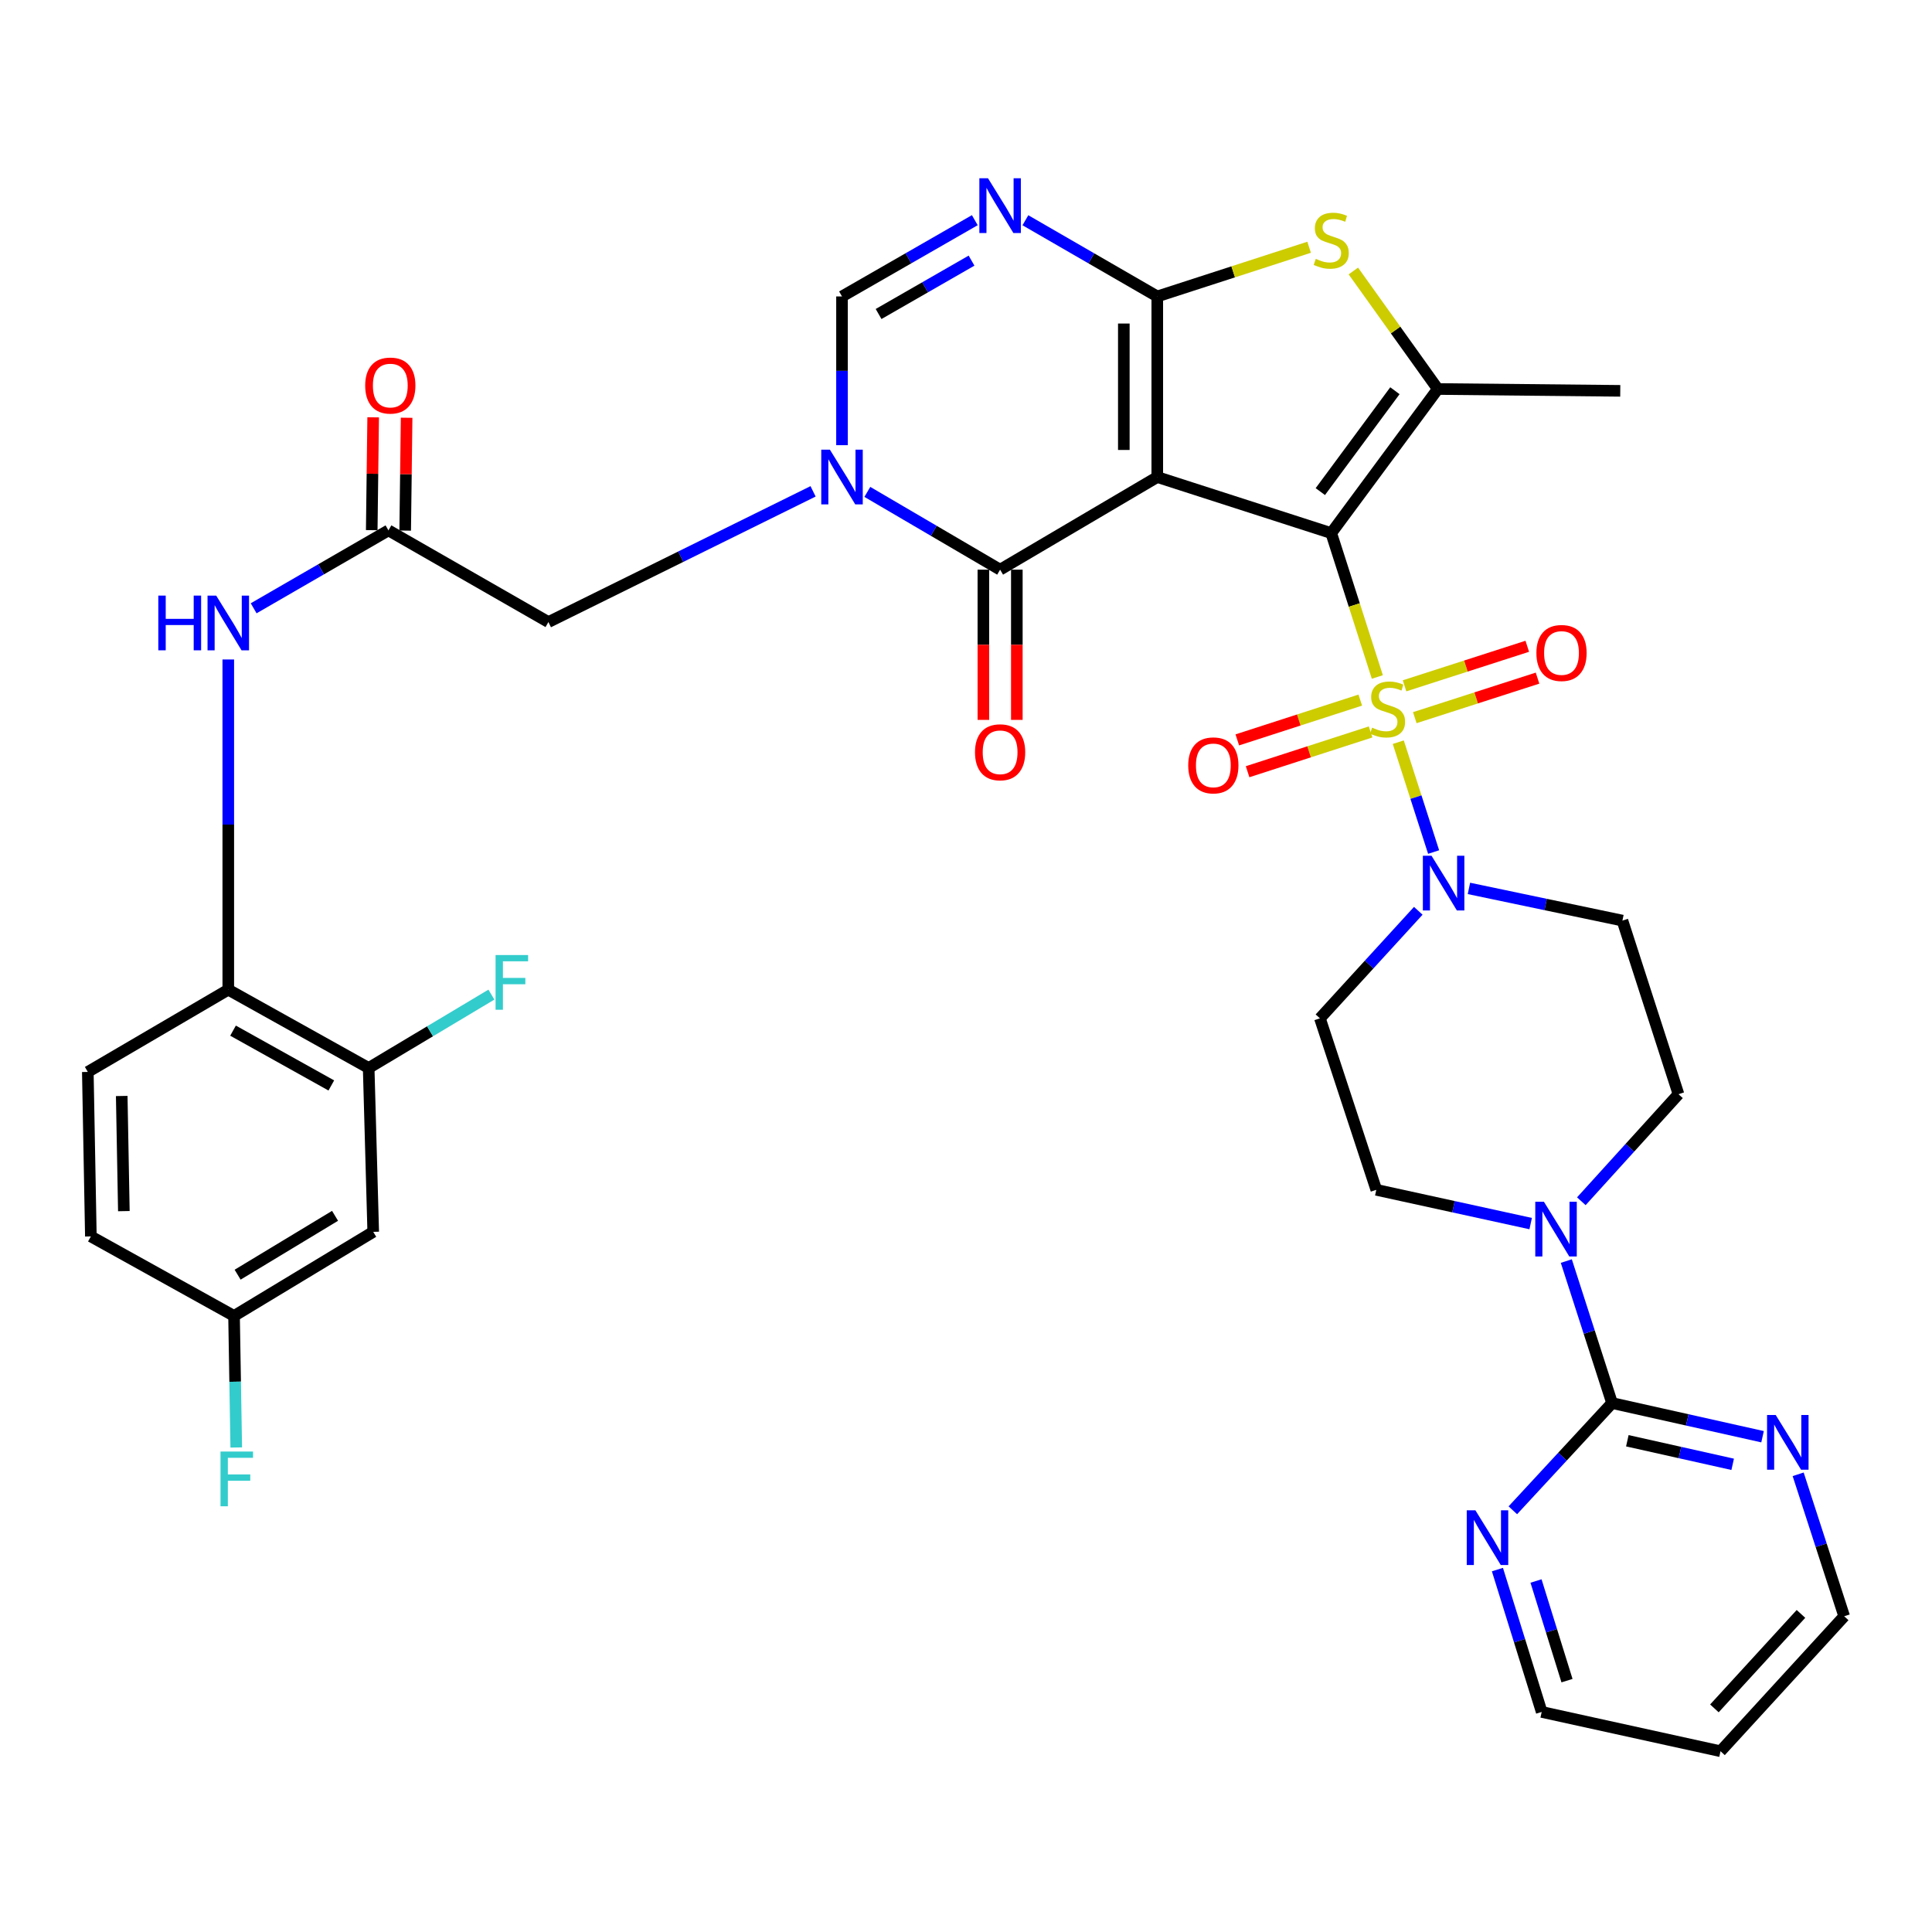 <?xml version='1.0' encoding='iso-8859-1'?>
<svg version='1.1' baseProfile='full'
              xmlns='http://www.w3.org/2000/svg'
                      xmlns:rdkit='http://www.rdkit.org/xml'
                      xmlns:xlink='http://www.w3.org/1999/xlink'
                  xml:space='preserve'
width='1000px' height='1000px' viewBox='0 0 1000 1000'>
<!-- END OF HEADER -->
<rect style='opacity:1.0;fill:#FFFFFF;stroke:none' width='1000' height='1000' x='0' y='0'> </rect>
<path class='bond-0' d='M 689.045,275.936 L 599.006,246.92' style='fill:none;fill-rule:evenodd;stroke:#000000;stroke-width:6px;stroke-linecap:butt;stroke-linejoin:miter;stroke-opacity:1' />
<path class='bond-1' d='M 689.045,275.936 L 700.976,313.168' style='fill:none;fill-rule:evenodd;stroke:#000000;stroke-width:6px;stroke-linecap:butt;stroke-linejoin:miter;stroke-opacity:1' />
<path class='bond-1' d='M 700.976,313.168 L 712.906,350.4' style='fill:none;fill-rule:evenodd;stroke:#CCCC00;stroke-width:6px;stroke-linecap:butt;stroke-linejoin:miter;stroke-opacity:1' />
<path class='bond-5' d='M 689.045,275.936 L 744.2,201.347' style='fill:none;fill-rule:evenodd;stroke:#000000;stroke-width:6px;stroke-linecap:butt;stroke-linejoin:miter;stroke-opacity:1' />
<path class='bond-5' d='M 683.395,254.452 L 722.003,202.239' style='fill:none;fill-rule:evenodd;stroke:#000000;stroke-width:6px;stroke-linecap:butt;stroke-linejoin:miter;stroke-opacity:1' />
<path class='bond-2' d='M 599.006,246.92 L 599.006,153.437' style='fill:none;fill-rule:evenodd;stroke:#000000;stroke-width:6px;stroke-linecap:butt;stroke-linejoin:miter;stroke-opacity:1' />
<path class='bond-2' d='M 581.689,232.898 L 581.689,167.459' style='fill:none;fill-rule:evenodd;stroke:#000000;stroke-width:6px;stroke-linecap:butt;stroke-linejoin:miter;stroke-opacity:1' />
<path class='bond-3' d='M 599.006,246.92 L 517.654,294.86' style='fill:none;fill-rule:evenodd;stroke:#000000;stroke-width:6px;stroke-linecap:butt;stroke-linejoin:miter;stroke-opacity:1' />
<path class='bond-8' d='M 723.745,384.157 L 732.892,412.587' style='fill:none;fill-rule:evenodd;stroke:#CCCC00;stroke-width:6px;stroke-linecap:butt;stroke-linejoin:miter;stroke-opacity:1' />
<path class='bond-8' d='M 732.892,412.587 L 742.039,441.017' style='fill:none;fill-rule:evenodd;stroke:#0000FF;stroke-width:6px;stroke-linecap:butt;stroke-linejoin:miter;stroke-opacity:1' />
<path class='bond-15' d='M 704.081,362.374 L 672.253,372.67' style='fill:none;fill-rule:evenodd;stroke:#CCCC00;stroke-width:6px;stroke-linecap:butt;stroke-linejoin:miter;stroke-opacity:1' />
<path class='bond-15' d='M 672.253,372.67 L 640.425,382.966' style='fill:none;fill-rule:evenodd;stroke:#FF0000;stroke-width:6px;stroke-linecap:butt;stroke-linejoin:miter;stroke-opacity:1' />
<path class='bond-15' d='M 709.411,378.85 L 677.583,389.146' style='fill:none;fill-rule:evenodd;stroke:#CCCC00;stroke-width:6px;stroke-linecap:butt;stroke-linejoin:miter;stroke-opacity:1' />
<path class='bond-15' d='M 677.583,389.146 L 645.755,399.442' style='fill:none;fill-rule:evenodd;stroke:#FF0000;stroke-width:6px;stroke-linecap:butt;stroke-linejoin:miter;stroke-opacity:1' />
<path class='bond-16' d='M 732.296,371.463 L 764.061,361.23' style='fill:none;fill-rule:evenodd;stroke:#CCCC00;stroke-width:6px;stroke-linecap:butt;stroke-linejoin:miter;stroke-opacity:1' />
<path class='bond-16' d='M 764.061,361.23 L 795.826,350.997' style='fill:none;fill-rule:evenodd;stroke:#FF0000;stroke-width:6px;stroke-linecap:butt;stroke-linejoin:miter;stroke-opacity:1' />
<path class='bond-16' d='M 726.986,354.98 L 758.751,344.747' style='fill:none;fill-rule:evenodd;stroke:#CCCC00;stroke-width:6px;stroke-linecap:butt;stroke-linejoin:miter;stroke-opacity:1' />
<path class='bond-16' d='M 758.751,344.747 L 790.516,334.514' style='fill:none;fill-rule:evenodd;stroke:#FF0000;stroke-width:6px;stroke-linecap:butt;stroke-linejoin:miter;stroke-opacity:1' />
<path class='bond-6' d='M 599.006,153.437 L 564.874,133.719' style='fill:none;fill-rule:evenodd;stroke:#000000;stroke-width:6px;stroke-linecap:butt;stroke-linejoin:miter;stroke-opacity:1' />
<path class='bond-6' d='M 564.874,133.719 L 530.743,114.001' style='fill:none;fill-rule:evenodd;stroke:#0000FF;stroke-width:6px;stroke-linecap:butt;stroke-linejoin:miter;stroke-opacity:1' />
<path class='bond-37' d='M 599.006,153.437 L 638.302,140.706' style='fill:none;fill-rule:evenodd;stroke:#000000;stroke-width:6px;stroke-linecap:butt;stroke-linejoin:miter;stroke-opacity:1' />
<path class='bond-37' d='M 638.302,140.706 L 677.599,127.975' style='fill:none;fill-rule:evenodd;stroke:#CCCC00;stroke-width:6px;stroke-linecap:butt;stroke-linejoin:miter;stroke-opacity:1' />
<path class='bond-4' d='M 517.654,294.86 L 483.293,274.73' style='fill:none;fill-rule:evenodd;stroke:#000000;stroke-width:6px;stroke-linecap:butt;stroke-linejoin:miter;stroke-opacity:1' />
<path class='bond-4' d='M 483.293,274.73 L 448.932,254.601' style='fill:none;fill-rule:evenodd;stroke:#0000FF;stroke-width:6px;stroke-linecap:butt;stroke-linejoin:miter;stroke-opacity:1' />
<path class='bond-24' d='M 508.995,294.86 L 508.995,333.737' style='fill:none;fill-rule:evenodd;stroke:#000000;stroke-width:6px;stroke-linecap:butt;stroke-linejoin:miter;stroke-opacity:1' />
<path class='bond-24' d='M 508.995,333.737 L 508.995,372.615' style='fill:none;fill-rule:evenodd;stroke:#FF0000;stroke-width:6px;stroke-linecap:butt;stroke-linejoin:miter;stroke-opacity:1' />
<path class='bond-24' d='M 526.312,294.86 L 526.312,333.737' style='fill:none;fill-rule:evenodd;stroke:#000000;stroke-width:6px;stroke-linecap:butt;stroke-linejoin:miter;stroke-opacity:1' />
<path class='bond-24' d='M 526.312,333.737 L 526.312,372.615' style='fill:none;fill-rule:evenodd;stroke:#FF0000;stroke-width:6px;stroke-linecap:butt;stroke-linejoin:miter;stroke-opacity:1' />
<path class='bond-9' d='M 435.821,230.423 L 435.821,191.93' style='fill:none;fill-rule:evenodd;stroke:#0000FF;stroke-width:6px;stroke-linecap:butt;stroke-linejoin:miter;stroke-opacity:1' />
<path class='bond-9' d='M 435.821,191.93 L 435.821,153.437' style='fill:none;fill-rule:evenodd;stroke:#000000;stroke-width:6px;stroke-linecap:butt;stroke-linejoin:miter;stroke-opacity:1' />
<path class='bond-14' d='M 420.844,254.318 L 352.349,288.149' style='fill:none;fill-rule:evenodd;stroke:#0000FF;stroke-width:6px;stroke-linecap:butt;stroke-linejoin:miter;stroke-opacity:1' />
<path class='bond-14' d='M 352.349,288.149 L 283.854,321.98' style='fill:none;fill-rule:evenodd;stroke:#000000;stroke-width:6px;stroke-linecap:butt;stroke-linejoin:miter;stroke-opacity:1' />
<path class='bond-7' d='M 744.2,201.347 L 722.347,170.808' style='fill:none;fill-rule:evenodd;stroke:#000000;stroke-width:6px;stroke-linecap:butt;stroke-linejoin:miter;stroke-opacity:1' />
<path class='bond-7' d='M 722.347,170.808 L 700.495,140.268' style='fill:none;fill-rule:evenodd;stroke:#CCCC00;stroke-width:6px;stroke-linecap:butt;stroke-linejoin:miter;stroke-opacity:1' />
<path class='bond-31' d='M 744.2,201.347 L 838.646,202.3' style='fill:none;fill-rule:evenodd;stroke:#000000;stroke-width:6px;stroke-linecap:butt;stroke-linejoin:miter;stroke-opacity:1' />
<path class='bond-39' d='M 504.555,113.963 L 470.188,133.7' style='fill:none;fill-rule:evenodd;stroke:#0000FF;stroke-width:6px;stroke-linecap:butt;stroke-linejoin:miter;stroke-opacity:1' />
<path class='bond-39' d='M 470.188,133.7 L 435.821,153.437' style='fill:none;fill-rule:evenodd;stroke:#000000;stroke-width:6px;stroke-linecap:butt;stroke-linejoin:miter;stroke-opacity:1' />
<path class='bond-39' d='M 502.869,134.901 L 478.812,148.716' style='fill:none;fill-rule:evenodd;stroke:#0000FF;stroke-width:6px;stroke-linecap:butt;stroke-linejoin:miter;stroke-opacity:1' />
<path class='bond-39' d='M 478.812,148.716 L 454.755,162.532' style='fill:none;fill-rule:evenodd;stroke:#000000;stroke-width:6px;stroke-linecap:butt;stroke-linejoin:miter;stroke-opacity:1' />
<path class='bond-19' d='M 734.1,471.429 L 708.648,499.261' style='fill:none;fill-rule:evenodd;stroke:#0000FF;stroke-width:6px;stroke-linecap:butt;stroke-linejoin:miter;stroke-opacity:1' />
<path class='bond-19' d='M 708.648,499.261 L 683.196,527.092' style='fill:none;fill-rule:evenodd;stroke:#000000;stroke-width:6px;stroke-linecap:butt;stroke-linejoin:miter;stroke-opacity:1' />
<path class='bond-20' d='M 760.316,459.84 L 800.039,468.168' style='fill:none;fill-rule:evenodd;stroke:#0000FF;stroke-width:6px;stroke-linecap:butt;stroke-linejoin:miter;stroke-opacity:1' />
<path class='bond-20' d='M 800.039,468.168 L 839.762,476.497' style='fill:none;fill-rule:evenodd;stroke:#000000;stroke-width:6px;stroke-linecap:butt;stroke-linejoin:miter;stroke-opacity:1' />
<path class='bond-10' d='M 834.403,726.219 L 822.562,689.472' style='fill:none;fill-rule:evenodd;stroke:#000000;stroke-width:6px;stroke-linecap:butt;stroke-linejoin:miter;stroke-opacity:1' />
<path class='bond-10' d='M 822.562,689.472 L 810.721,652.724' style='fill:none;fill-rule:evenodd;stroke:#0000FF;stroke-width:6px;stroke-linecap:butt;stroke-linejoin:miter;stroke-opacity:1' />
<path class='bond-21' d='M 834.403,726.219 L 873.349,734.931' style='fill:none;fill-rule:evenodd;stroke:#000000;stroke-width:6px;stroke-linecap:butt;stroke-linejoin:miter;stroke-opacity:1' />
<path class='bond-21' d='M 873.349,734.931 L 912.296,743.643' style='fill:none;fill-rule:evenodd;stroke:#0000FF;stroke-width:6px;stroke-linecap:butt;stroke-linejoin:miter;stroke-opacity:1' />
<path class='bond-21' d='M 842.307,745.732 L 869.569,751.831' style='fill:none;fill-rule:evenodd;stroke:#000000;stroke-width:6px;stroke-linecap:butt;stroke-linejoin:miter;stroke-opacity:1' />
<path class='bond-21' d='M 869.569,751.831 L 896.832,757.929' style='fill:none;fill-rule:evenodd;stroke:#0000FF;stroke-width:6px;stroke-linecap:butt;stroke-linejoin:miter;stroke-opacity:1' />
<path class='bond-22' d='M 834.403,726.219 L 808.721,753.971' style='fill:none;fill-rule:evenodd;stroke:#000000;stroke-width:6px;stroke-linecap:butt;stroke-linejoin:miter;stroke-opacity:1' />
<path class='bond-22' d='M 808.721,753.971 L 783.039,781.722' style='fill:none;fill-rule:evenodd;stroke:#0000FF;stroke-width:6px;stroke-linecap:butt;stroke-linejoin:miter;stroke-opacity:1' />
<path class='bond-11' d='M 818.495,621.765 L 843.636,594.059' style='fill:none;fill-rule:evenodd;stroke:#0000FF;stroke-width:6px;stroke-linecap:butt;stroke-linejoin:miter;stroke-opacity:1' />
<path class='bond-11' d='M 843.636,594.059 L 868.778,566.354' style='fill:none;fill-rule:evenodd;stroke:#000000;stroke-width:6px;stroke-linecap:butt;stroke-linejoin:miter;stroke-opacity:1' />
<path class='bond-38' d='M 792.276,633.329 L 752.326,624.59' style='fill:none;fill-rule:evenodd;stroke:#0000FF;stroke-width:6px;stroke-linecap:butt;stroke-linejoin:miter;stroke-opacity:1' />
<path class='bond-38' d='M 752.326,624.59 L 712.375,615.852' style='fill:none;fill-rule:evenodd;stroke:#000000;stroke-width:6px;stroke-linecap:butt;stroke-linejoin:miter;stroke-opacity:1' />
<path class='bond-12' d='M 201.068,274.522 L 283.854,321.98' style='fill:none;fill-rule:evenodd;stroke:#000000;stroke-width:6px;stroke-linecap:butt;stroke-linejoin:miter;stroke-opacity:1' />
<path class='bond-13' d='M 201.068,274.522 L 166.18,294.686' style='fill:none;fill-rule:evenodd;stroke:#000000;stroke-width:6px;stroke-linecap:butt;stroke-linejoin:miter;stroke-opacity:1' />
<path class='bond-13' d='M 166.18,294.686 L 131.292,314.851' style='fill:none;fill-rule:evenodd;stroke:#0000FF;stroke-width:6px;stroke-linecap:butt;stroke-linejoin:miter;stroke-opacity:1' />
<path class='bond-27' d='M 209.726,274.632 L 210.097,245.429' style='fill:none;fill-rule:evenodd;stroke:#000000;stroke-width:6px;stroke-linecap:butt;stroke-linejoin:miter;stroke-opacity:1' />
<path class='bond-27' d='M 210.097,245.429 L 210.467,216.227' style='fill:none;fill-rule:evenodd;stroke:#FF0000;stroke-width:6px;stroke-linecap:butt;stroke-linejoin:miter;stroke-opacity:1' />
<path class='bond-27' d='M 192.41,274.412 L 192.781,245.209' style='fill:none;fill-rule:evenodd;stroke:#000000;stroke-width:6px;stroke-linecap:butt;stroke-linejoin:miter;stroke-opacity:1' />
<path class='bond-27' d='M 192.781,245.209 L 193.152,216.007' style='fill:none;fill-rule:evenodd;stroke:#FF0000;stroke-width:6px;stroke-linecap:butt;stroke-linejoin:miter;stroke-opacity:1' />
<path class='bond-17' d='M 118.158,341.347 L 118.158,426.802' style='fill:none;fill-rule:evenodd;stroke:#0000FF;stroke-width:6px;stroke-linecap:butt;stroke-linejoin:miter;stroke-opacity:1' />
<path class='bond-17' d='M 118.158,426.802 L 118.158,512.257' style='fill:none;fill-rule:evenodd;stroke:#000000;stroke-width:6px;stroke-linecap:butt;stroke-linejoin:miter;stroke-opacity:1' />
<path class='bond-18' d='M 118.158,512.257 L 190.822,552.789' style='fill:none;fill-rule:evenodd;stroke:#000000;stroke-width:6px;stroke-linecap:butt;stroke-linejoin:miter;stroke-opacity:1' />
<path class='bond-18' d='M 120.621,533.46 L 171.487,561.832' style='fill:none;fill-rule:evenodd;stroke:#000000;stroke-width:6px;stroke-linecap:butt;stroke-linejoin:miter;stroke-opacity:1' />
<path class='bond-28' d='M 118.158,512.257 L 45.455,554.828' style='fill:none;fill-rule:evenodd;stroke:#000000;stroke-width:6px;stroke-linecap:butt;stroke-linejoin:miter;stroke-opacity:1' />
<path class='bond-23' d='M 190.822,552.789 L 193.179,637.604' style='fill:none;fill-rule:evenodd;stroke:#000000;stroke-width:6px;stroke-linecap:butt;stroke-linejoin:miter;stroke-opacity:1' />
<path class='bond-30' d='M 190.822,552.789 L 222.587,533.799' style='fill:none;fill-rule:evenodd;stroke:#000000;stroke-width:6px;stroke-linecap:butt;stroke-linejoin:miter;stroke-opacity:1' />
<path class='bond-30' d='M 222.587,533.799 L 254.351,514.81' style='fill:none;fill-rule:evenodd;stroke:#33CCCC;stroke-width:6px;stroke-linecap:butt;stroke-linejoin:miter;stroke-opacity:1' />
<path class='bond-26' d='M 683.196,527.092 L 712.375,615.852' style='fill:none;fill-rule:evenodd;stroke:#000000;stroke-width:6px;stroke-linecap:butt;stroke-linejoin:miter;stroke-opacity:1' />
<path class='bond-25' d='M 839.762,476.497 L 868.778,566.354' style='fill:none;fill-rule:evenodd;stroke:#000000;stroke-width:6px;stroke-linecap:butt;stroke-linejoin:miter;stroke-opacity:1' />
<path class='bond-36' d='M 930.723,763.093 L 942.634,799.835' style='fill:none;fill-rule:evenodd;stroke:#0000FF;stroke-width:6px;stroke-linecap:butt;stroke-linejoin:miter;stroke-opacity:1' />
<path class='bond-36' d='M 942.634,799.835 L 954.545,836.578' style='fill:none;fill-rule:evenodd;stroke:#000000;stroke-width:6px;stroke-linecap:butt;stroke-linejoin:miter;stroke-opacity:1' />
<path class='bond-35' d='M 775.064,812.414 L 786.522,849.254' style='fill:none;fill-rule:evenodd;stroke:#0000FF;stroke-width:6px;stroke-linecap:butt;stroke-linejoin:miter;stroke-opacity:1' />
<path class='bond-35' d='M 786.522,849.254 L 797.979,886.095' style='fill:none;fill-rule:evenodd;stroke:#000000;stroke-width:6px;stroke-linecap:butt;stroke-linejoin:miter;stroke-opacity:1' />
<path class='bond-35' d='M 795.037,818.323 L 803.058,844.111' style='fill:none;fill-rule:evenodd;stroke:#0000FF;stroke-width:6px;stroke-linecap:butt;stroke-linejoin:miter;stroke-opacity:1' />
<path class='bond-35' d='M 803.058,844.111 L 811.078,869.9' style='fill:none;fill-rule:evenodd;stroke:#000000;stroke-width:6px;stroke-linecap:butt;stroke-linejoin:miter;stroke-opacity:1' />
<path class='bond-41' d='M 193.179,637.604 L 121.14,681.128' style='fill:none;fill-rule:evenodd;stroke:#000000;stroke-width:6px;stroke-linecap:butt;stroke-linejoin:miter;stroke-opacity:1' />
<path class='bond-41' d='M 173.418,629.31 L 122.991,659.777' style='fill:none;fill-rule:evenodd;stroke:#000000;stroke-width:6px;stroke-linecap:butt;stroke-linejoin:miter;stroke-opacity:1' />
<path class='bond-32' d='M 45.455,554.828 L 47.032,639.971' style='fill:none;fill-rule:evenodd;stroke:#000000;stroke-width:6px;stroke-linecap:butt;stroke-linejoin:miter;stroke-opacity:1' />
<path class='bond-32' d='M 63.005,567.279 L 64.11,626.878' style='fill:none;fill-rule:evenodd;stroke:#000000;stroke-width:6px;stroke-linecap:butt;stroke-linejoin:miter;stroke-opacity:1' />
<path class='bond-29' d='M 121.14,681.128 L 47.032,639.971' style='fill:none;fill-rule:evenodd;stroke:#000000;stroke-width:6px;stroke-linecap:butt;stroke-linejoin:miter;stroke-opacity:1' />
<path class='bond-33' d='M 121.14,681.128 L 121.711,715.17' style='fill:none;fill-rule:evenodd;stroke:#000000;stroke-width:6px;stroke-linecap:butt;stroke-linejoin:miter;stroke-opacity:1' />
<path class='bond-33' d='M 121.711,715.17 L 122.281,749.212' style='fill:none;fill-rule:evenodd;stroke:#33CCCC;stroke-width:6px;stroke-linecap:butt;stroke-linejoin:miter;stroke-opacity:1' />
<path class='bond-34' d='M 890.539,906.433 L 797.979,886.095' style='fill:none;fill-rule:evenodd;stroke:#000000;stroke-width:6px;stroke-linecap:butt;stroke-linejoin:miter;stroke-opacity:1' />
<path class='bond-40' d='M 890.539,906.433 L 954.545,836.578' style='fill:none;fill-rule:evenodd;stroke:#000000;stroke-width:6px;stroke-linecap:butt;stroke-linejoin:miter;stroke-opacity:1' />
<path class='bond-40' d='M 887.372,884.256 L 932.177,835.357' style='fill:none;fill-rule:evenodd;stroke:#000000;stroke-width:6px;stroke-linecap:butt;stroke-linejoin:miter;stroke-opacity:1' />
<path  class='atom-2' d='M 710.196 376.629
Q 710.516 376.749, 711.836 377.309
Q 713.156 377.869, 714.596 378.229
Q 716.076 378.549, 717.516 378.549
Q 720.196 378.549, 721.756 377.269
Q 723.316 375.949, 723.316 373.669
Q 723.316 372.109, 722.516 371.149
Q 721.756 370.189, 720.556 369.669
Q 719.356 369.149, 717.356 368.549
Q 714.836 367.789, 713.316 367.069
Q 711.836 366.349, 710.756 364.829
Q 709.716 363.309, 709.716 360.749
Q 709.716 357.189, 712.116 354.989
Q 714.556 352.789, 719.356 352.789
Q 722.636 352.789, 726.356 354.349
L 725.436 357.429
Q 722.036 356.029, 719.476 356.029
Q 716.716 356.029, 715.196 357.189
Q 713.676 358.309, 713.716 360.269
Q 713.716 361.789, 714.476 362.709
Q 715.276 363.629, 716.396 364.149
Q 717.556 364.669, 719.476 365.269
Q 722.036 366.069, 723.556 366.869
Q 725.076 367.669, 726.156 369.309
Q 727.276 370.909, 727.276 373.669
Q 727.276 377.589, 724.636 379.709
Q 722.036 381.789, 717.676 381.789
Q 715.156 381.789, 713.236 381.229
Q 711.356 380.709, 709.116 379.789
L 710.196 376.629
' fill='#CCCC00'/>
<path  class='atom-5' d='M 429.561 232.76
L 438.841 247.76
Q 439.761 249.24, 441.241 251.92
Q 442.721 254.6, 442.801 254.76
L 442.801 232.76
L 446.561 232.76
L 446.561 261.08
L 442.681 261.08
L 432.721 244.68
Q 431.561 242.76, 430.321 240.56
Q 429.121 238.36, 428.761 237.68
L 428.761 261.08
L 425.081 261.08
L 425.081 232.76
L 429.561 232.76
' fill='#0000FF'/>
<path  class='atom-7' d='M 511.394 92.28
L 520.674 107.28
Q 521.594 108.76, 523.074 111.44
Q 524.554 114.12, 524.634 114.28
L 524.634 92.28
L 528.394 92.28
L 528.394 120.6
L 524.514 120.6
L 514.554 104.2
Q 513.394 102.28, 512.154 100.08
Q 510.954 97.88, 510.594 97.2
L 510.594 120.6
L 506.914 120.6
L 506.914 92.28
L 511.394 92.28
' fill='#0000FF'/>
<path  class='atom-8' d='M 681.045 133.987
Q 681.365 134.107, 682.685 134.667
Q 684.005 135.227, 685.445 135.587
Q 686.925 135.907, 688.365 135.907
Q 691.045 135.907, 692.605 134.627
Q 694.165 133.307, 694.165 131.027
Q 694.165 129.467, 693.365 128.507
Q 692.605 127.547, 691.405 127.027
Q 690.205 126.507, 688.205 125.907
Q 685.685 125.147, 684.165 124.427
Q 682.685 123.707, 681.605 122.187
Q 680.565 120.667, 680.565 118.107
Q 680.565 114.547, 682.965 112.347
Q 685.405 110.147, 690.205 110.147
Q 693.485 110.147, 697.205 111.707
L 696.285 114.787
Q 692.885 113.387, 690.325 113.387
Q 687.565 113.387, 686.045 114.547
Q 684.525 115.667, 684.565 117.627
Q 684.565 119.147, 685.325 120.067
Q 686.125 120.987, 687.245 121.507
Q 688.405 122.027, 690.325 122.627
Q 692.885 123.427, 694.405 124.227
Q 695.925 125.027, 697.005 126.667
Q 698.125 128.267, 698.125 131.027
Q 698.125 134.947, 695.485 137.067
Q 692.885 139.147, 688.525 139.147
Q 686.005 139.147, 684.085 138.587
Q 682.205 138.067, 679.965 137.147
L 681.045 133.987
' fill='#CCCC00'/>
<path  class='atom-9' d='M 740.951 442.932
L 750.231 457.932
Q 751.151 459.412, 752.631 462.092
Q 754.111 464.772, 754.191 464.932
L 754.191 442.932
L 757.951 442.932
L 757.951 471.252
L 754.071 471.252
L 744.111 454.852
Q 742.951 452.932, 741.711 450.732
Q 740.511 448.532, 740.151 447.852
L 740.151 471.252
L 736.471 471.252
L 736.471 442.932
L 740.951 442.932
' fill='#0000FF'/>
<path  class='atom-12' d='M 799.137 622.039
L 808.417 637.039
Q 809.337 638.519, 810.817 641.199
Q 812.297 643.879, 812.377 644.039
L 812.377 622.039
L 816.137 622.039
L 816.137 650.359
L 812.257 650.359
L 802.297 633.959
Q 801.137 632.039, 799.897 629.839
Q 798.697 627.639, 798.337 626.959
L 798.337 650.359
L 794.657 650.359
L 794.657 622.039
L 799.137 622.039
' fill='#0000FF'/>
<path  class='atom-14' d='M 81.938 308.282
L 85.778 308.282
L 85.778 320.322
L 100.258 320.322
L 100.258 308.282
L 104.098 308.282
L 104.098 336.602
L 100.258 336.602
L 100.258 323.522
L 85.778 323.522
L 85.778 336.602
L 81.938 336.602
L 81.938 308.282
' fill='#0000FF'/>
<path  class='atom-14' d='M 111.898 308.282
L 121.178 323.282
Q 122.098 324.762, 123.578 327.442
Q 125.058 330.122, 125.138 330.282
L 125.138 308.282
L 128.898 308.282
L 128.898 336.602
L 125.018 336.602
L 115.058 320.202
Q 113.898 318.282, 112.658 316.082
Q 111.458 313.882, 111.098 313.202
L 111.098 336.602
L 107.418 336.602
L 107.418 308.282
L 111.898 308.282
' fill='#0000FF'/>
<path  class='atom-16' d='M 615.022 396.158
Q 615.022 389.358, 618.382 385.558
Q 621.742 381.758, 628.022 381.758
Q 634.302 381.758, 637.662 385.558
Q 641.022 389.358, 641.022 396.158
Q 641.022 403.038, 637.622 406.958
Q 634.222 410.838, 628.022 410.838
Q 621.782 410.838, 618.382 406.958
Q 615.022 403.078, 615.022 396.158
M 628.022 407.638
Q 632.342 407.638, 634.662 404.758
Q 637.022 401.838, 637.022 396.158
Q 637.022 390.598, 634.662 387.798
Q 632.342 384.958, 628.022 384.958
Q 623.702 384.958, 621.342 387.758
Q 619.022 390.558, 619.022 396.158
Q 619.022 401.878, 621.342 404.758
Q 623.702 407.638, 628.022 407.638
' fill='#FF0000'/>
<path  class='atom-17' d='M 795.235 337.982
Q 795.235 331.182, 798.595 327.382
Q 801.955 323.582, 808.235 323.582
Q 814.515 323.582, 817.875 327.382
Q 821.235 331.182, 821.235 337.982
Q 821.235 344.862, 817.835 348.782
Q 814.435 352.662, 808.235 352.662
Q 801.995 352.662, 798.595 348.782
Q 795.235 344.902, 795.235 337.982
M 808.235 349.462
Q 812.555 349.462, 814.875 346.582
Q 817.235 343.662, 817.235 337.982
Q 817.235 332.422, 814.875 329.622
Q 812.555 326.782, 808.235 326.782
Q 803.915 326.782, 801.555 329.582
Q 799.235 332.382, 799.235 337.982
Q 799.235 343.702, 801.555 346.582
Q 803.915 349.462, 808.235 349.462
' fill='#FF0000'/>
<path  class='atom-22' d='M 919.106 732.407
L 928.386 747.407
Q 929.306 748.887, 930.786 751.567
Q 932.266 754.247, 932.346 754.407
L 932.346 732.407
L 936.106 732.407
L 936.106 760.727
L 932.226 760.727
L 922.266 744.327
Q 921.106 742.407, 919.866 740.207
Q 918.666 738.007, 918.306 737.327
L 918.306 760.727
L 914.626 760.727
L 914.626 732.407
L 919.106 732.407
' fill='#0000FF'/>
<path  class='atom-23' d='M 763.666 781.732
L 772.946 796.732
Q 773.866 798.212, 775.346 800.892
Q 776.826 803.572, 776.906 803.732
L 776.906 781.732
L 780.666 781.732
L 780.666 810.052
L 776.786 810.052
L 766.826 793.652
Q 765.666 791.732, 764.426 789.532
Q 763.226 787.332, 762.866 786.652
L 762.866 810.052
L 759.186 810.052
L 759.186 781.732
L 763.666 781.732
' fill='#0000FF'/>
<path  class='atom-25' d='M 504.654 389.376
Q 504.654 382.576, 508.014 378.776
Q 511.374 374.976, 517.654 374.976
Q 523.934 374.976, 527.294 378.776
Q 530.654 382.576, 530.654 389.376
Q 530.654 396.256, 527.254 400.176
Q 523.854 404.056, 517.654 404.056
Q 511.414 404.056, 508.014 400.176
Q 504.654 396.296, 504.654 389.376
M 517.654 400.856
Q 521.974 400.856, 524.294 397.976
Q 526.654 395.056, 526.654 389.376
Q 526.654 383.816, 524.294 381.016
Q 521.974 378.176, 517.654 378.176
Q 513.334 378.176, 510.974 380.976
Q 508.654 383.776, 508.654 389.376
Q 508.654 395.096, 510.974 397.976
Q 513.334 400.856, 517.654 400.856
' fill='#FF0000'/>
<path  class='atom-28' d='M 189.021 199.561
Q 189.021 192.761, 192.381 188.961
Q 195.741 185.161, 202.021 185.161
Q 208.301 185.161, 211.661 188.961
Q 215.021 192.761, 215.021 199.561
Q 215.021 206.441, 211.621 210.361
Q 208.221 214.241, 202.021 214.241
Q 195.781 214.241, 192.381 210.361
Q 189.021 206.481, 189.021 199.561
M 202.021 211.041
Q 206.341 211.041, 208.661 208.161
Q 211.021 205.241, 211.021 199.561
Q 211.021 194.001, 208.661 191.201
Q 206.341 188.361, 202.021 188.361
Q 197.701 188.361, 195.341 191.161
Q 193.021 193.961, 193.021 199.561
Q 193.021 205.281, 195.341 208.161
Q 197.701 211.041, 202.021 211.041
' fill='#FF0000'/>
<path  class='atom-31' d='M 256.51 494.326
L 273.35 494.326
L 273.35 497.566
L 260.31 497.566
L 260.31 506.166
L 271.91 506.166
L 271.91 509.446
L 260.31 509.446
L 260.31 522.646
L 256.51 522.646
L 256.51 494.326
' fill='#33CCCC'/>
<path  class='atom-34' d='M 114.134 751.321
L 130.974 751.321
L 130.974 754.561
L 117.934 754.561
L 117.934 763.161
L 129.534 763.161
L 129.534 766.441
L 117.934 766.441
L 117.934 779.641
L 114.134 779.641
L 114.134 751.321
' fill='#33CCCC'/>
</svg>

